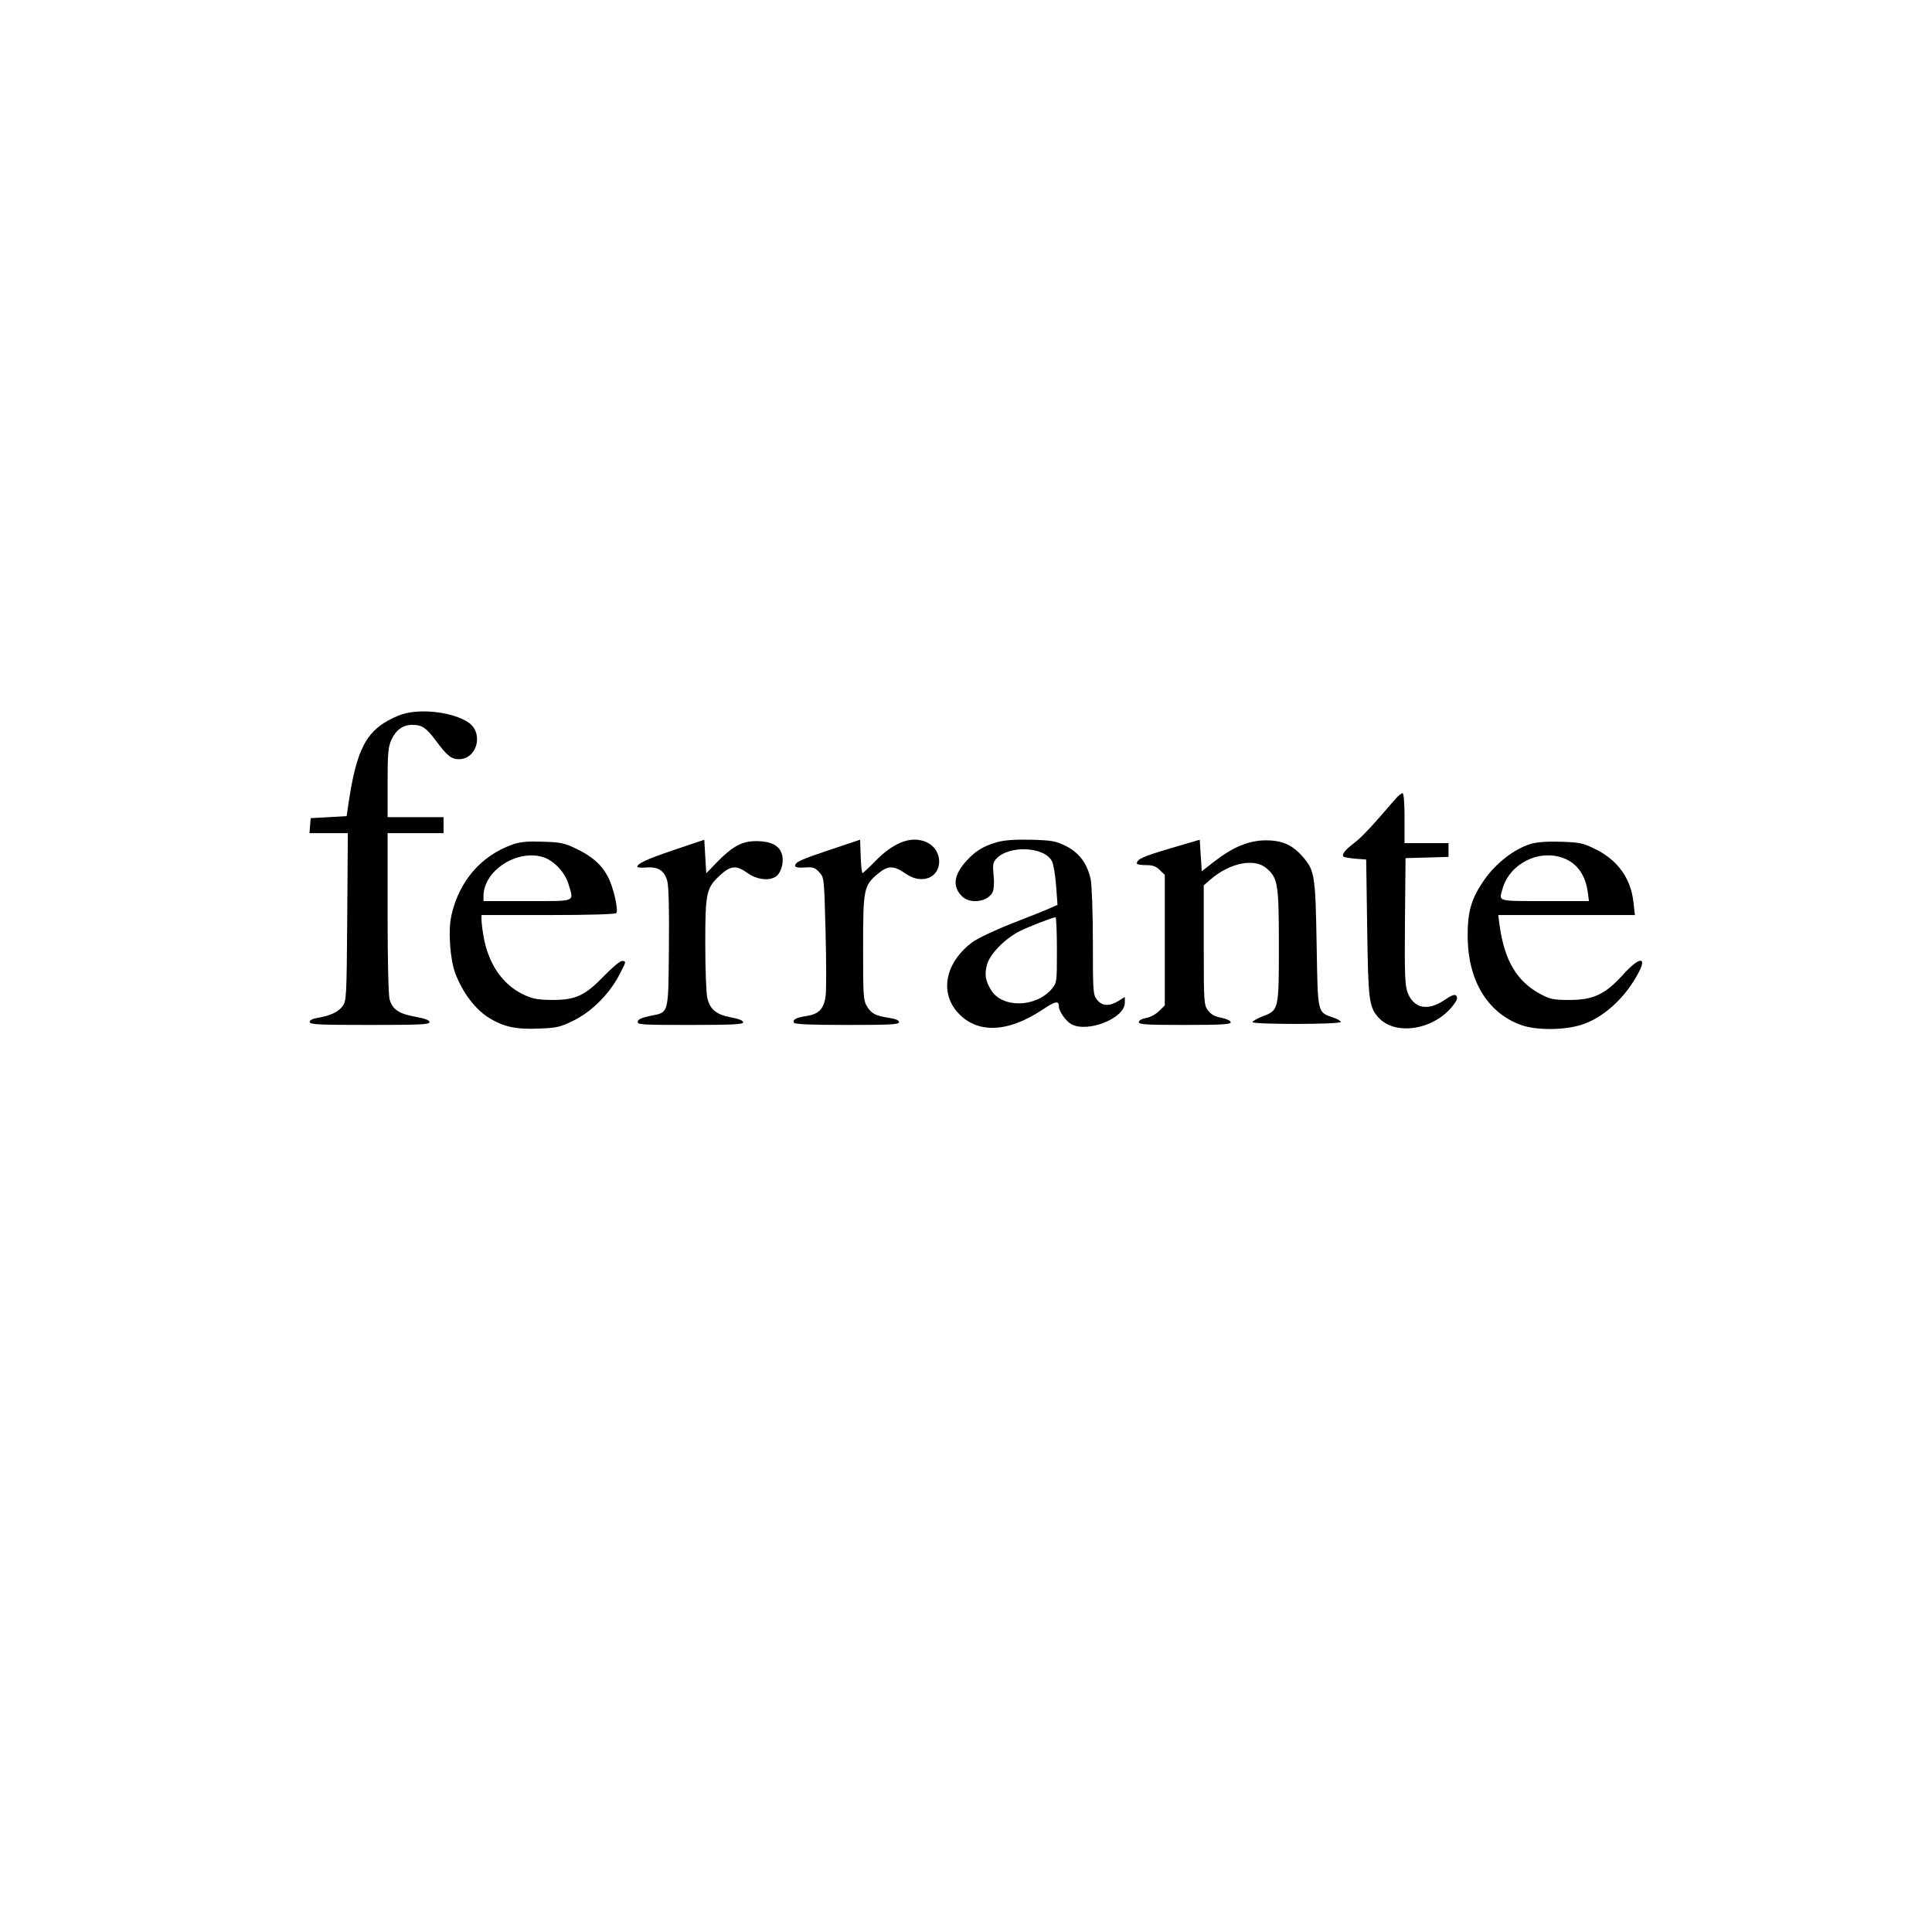 <?xml version="1.0" standalone="no"?>
<!DOCTYPE svg PUBLIC "-//W3C//DTD SVG 20010904//EN"
 "http://www.w3.org/TR/2001/REC-SVG-20010904/DTD/svg10.dtd">
<svg version="1.0" xmlns="http://www.w3.org/2000/svg"
 width="967pt" height="967pt" viewBox="0 0 967 967"
 preserveAspectRatio="xMidYMid meet">

<g transform="translate(0,967) scale(0.1,-0.1)"
fill="#000000" stroke="none">
<path d="M2013 6095 c-24 -7 -65 -27 -92 -44 -99 -64 -142 -163 -178 -411 l-8
-55 -90 -5 -90 -5 -3 -37 -3 -38 96 0 96 0 -3 -419 c-3 -409 -4 -420 -24 -448
-22 -29 -62 -47 -126 -58 -24 -4 -38 -11 -38 -20 0 -13 44 -15 300 -15 251 0
300 2 300 14 0 10 -23 18 -71 27 -83 15 -114 36 -129 87 -6 22 -10 193 -10
435 l0 397 140 0 140 0 0 40 0 40 -140 0 -140 0 0 173 c0 147 3 178 19 214 23
50 58 75 105 75 48 0 70 -15 116 -77 57 -77 79 -95 116 -95 93 0 127 133 47
185 -78 51 -235 70 -330 40z"/>
<path d="M6986 5673 c-125 -146 -170 -193 -209 -223 -45 -34 -63 -57 -52 -68
3 -3 29 -7 59 -10 l54 -4 5 -342 c5 -359 9 -393 53 -445 83 -99 286 -67 380
61 17 22 21 35 13 44 -7 9 -22 4 -60 -22 -84 -56 -153 -42 -184 39 -13 36 -15
90 -13 357 l3 315 108 3 107 3 0 34 0 35 -110 0 -110 0 0 125 c0 76 -4 125
-10 125 -5 0 -21 -12 -34 -27z"/>
<path d="M3374 5416 c-139 -47 -184 -68 -184 -85 0 -3 20 -5 45 -3 59 5 91
-16 105 -68 7 -26 10 -146 8 -335 -3 -337 1 -321 -95 -340 -40 -8 -59 -17 -61
-28 -3 -16 19 -17 262 -17 214 0 266 3 266 13 0 9 -23 18 -62 25 -73 14 -105
40 -118 98 -5 21 -10 143 -10 269 0 262 5 281 78 348 51 45 79 47 134 7 43
-31 101 -40 137 -20 27 14 44 64 37 105 -10 51 -53 75 -132 75 -71 0 -118 -26
-199 -109 l-50 -52 -5 84 -5 84 -151 -51z"/>
<path d="M4164 5420 c-156 -52 -184 -65 -184 -83 0 -8 15 -11 48 -9 40 3 51 0
72 -23 25 -27 25 -27 32 -293 4 -147 4 -291 1 -321 -7 -68 -33 -97 -95 -106
-53 -8 -73 -19 -64 -34 5 -8 87 -11 267 -11 214 0 259 2 259 14 0 9 -17 16
-47 21 -69 10 -91 21 -113 57 -19 31 -20 51 -20 296 0 296 3 310 77 371 47 39
76 39 132 1 30 -21 56 -30 83 -30 111 0 121 154 12 190 -72 24 -155 -10 -243
-100 -32 -33 -61 -60 -64 -60 -3 0 -8 38 -9 83 l-3 84 -141 -47z"/>
<path d="M4991 5455 c-67 -19 -109 -44 -153 -93 -65 -71 -72 -129 -23 -178 41
-41 131 -28 154 22 6 15 8 48 4 84 -5 51 -3 64 13 81 63 70 241 62 279 -11 8
-15 17 -71 21 -123 l7 -96 -34 -15 c-19 -9 -104 -43 -189 -76 -85 -33 -176
-76 -202 -95 -134 -99 -167 -248 -76 -351 96 -109 251 -104 425 12 66 44 83
47 83 16 0 -24 35 -73 62 -88 81 -45 268 29 268 107 l0 29 -32 -20 c-46 -28
-82 -26 -107 6 -20 25 -21 39 -21 290 0 148 -5 285 -11 313 -17 79 -58 134
-125 167 -51 25 -70 28 -173 31 -81 2 -132 -2 -170 -12z m299 -539 c0 -163 0
-165 -26 -196 -79 -93 -247 -97 -303 -6 -29 46 -34 78 -21 127 14 54 91 132
165 169 49 24 163 68 178 69 4 1 7 -73 7 -163z"/>
<path d="M5855 5423 c-137 -41 -164 -53 -165 -75 0 -5 20 -8 45 -8 35 0 52 -6
70 -25 l25 -24 0 -326 0 -327 -28 -28 c-16 -16 -45 -32 -65 -35 -22 -4 -37
-13 -37 -21 0 -12 40 -14 230 -14 185 0 230 3 230 13 0 8 -19 17 -47 23 -33 6
-52 17 -67 37 -20 27 -21 40 -21 327 l0 299 35 30 c95 82 218 107 278 56 58
-49 63 -78 63 -385 0 -325 0 -327 -82 -357 -27 -11 -50 -24 -50 -29 1 -12 441
-12 442 1 0 5 -17 15 -38 22 -80 28 -77 15 -83 366 -6 345 -10 370 -68 437
-52 61 -103 84 -188 84 -85 -1 -164 -34 -259 -108 l-60 -47 -5 79 -5 79 -150
-44z"/>
<path d="M2565 5443 c-157 -56 -266 -182 -305 -352 -18 -76 -8 -221 19 -293
36 -95 97 -176 163 -219 75 -48 140 -63 260 -57 86 3 104 8 171 41 88 44 174
129 225 224 37 71 38 73 15 73 -10 0 -49 -33 -88 -73 -96 -100 -143 -122 -260
-122 -77 1 -98 5 -147 28 -105 51 -176 156 -199 297 -5 30 -9 65 -9 78 l0 22
334 0 c208 0 337 4 341 10 11 18 -16 134 -43 183 -33 62 -80 102 -162 141 -57
27 -78 31 -165 33 -77 3 -112 -1 -150 -14z m156 -64 c53 -18 107 -76 124 -133
28 -93 44 -86 -205 -86 l-220 0 0 25 c0 128 170 237 301 194z"/>
<path d="M7658 5445 c-79 -25 -167 -93 -224 -172 -68 -95 -89 -162 -88 -288 0
-222 100 -386 269 -446 75 -26 211 -26 298 1 113 35 225 138 291 267 40 79 -3
71 -81 -16 -89 -98 -148 -126 -268 -126 -78 0 -97 4 -140 27 -123 64 -185 169
-210 351 l-6 47 342 0 342 0 -7 61 c-12 122 -80 216 -195 271 -59 29 -76 32
-171 35 -73 2 -120 -2 -152 -12z m165 -69 c69 -25 112 -84 124 -171 l6 -45
-222 0 c-241 0 -229 -3 -211 60 35 126 179 200 303 156z"/>
</g>
</svg>
